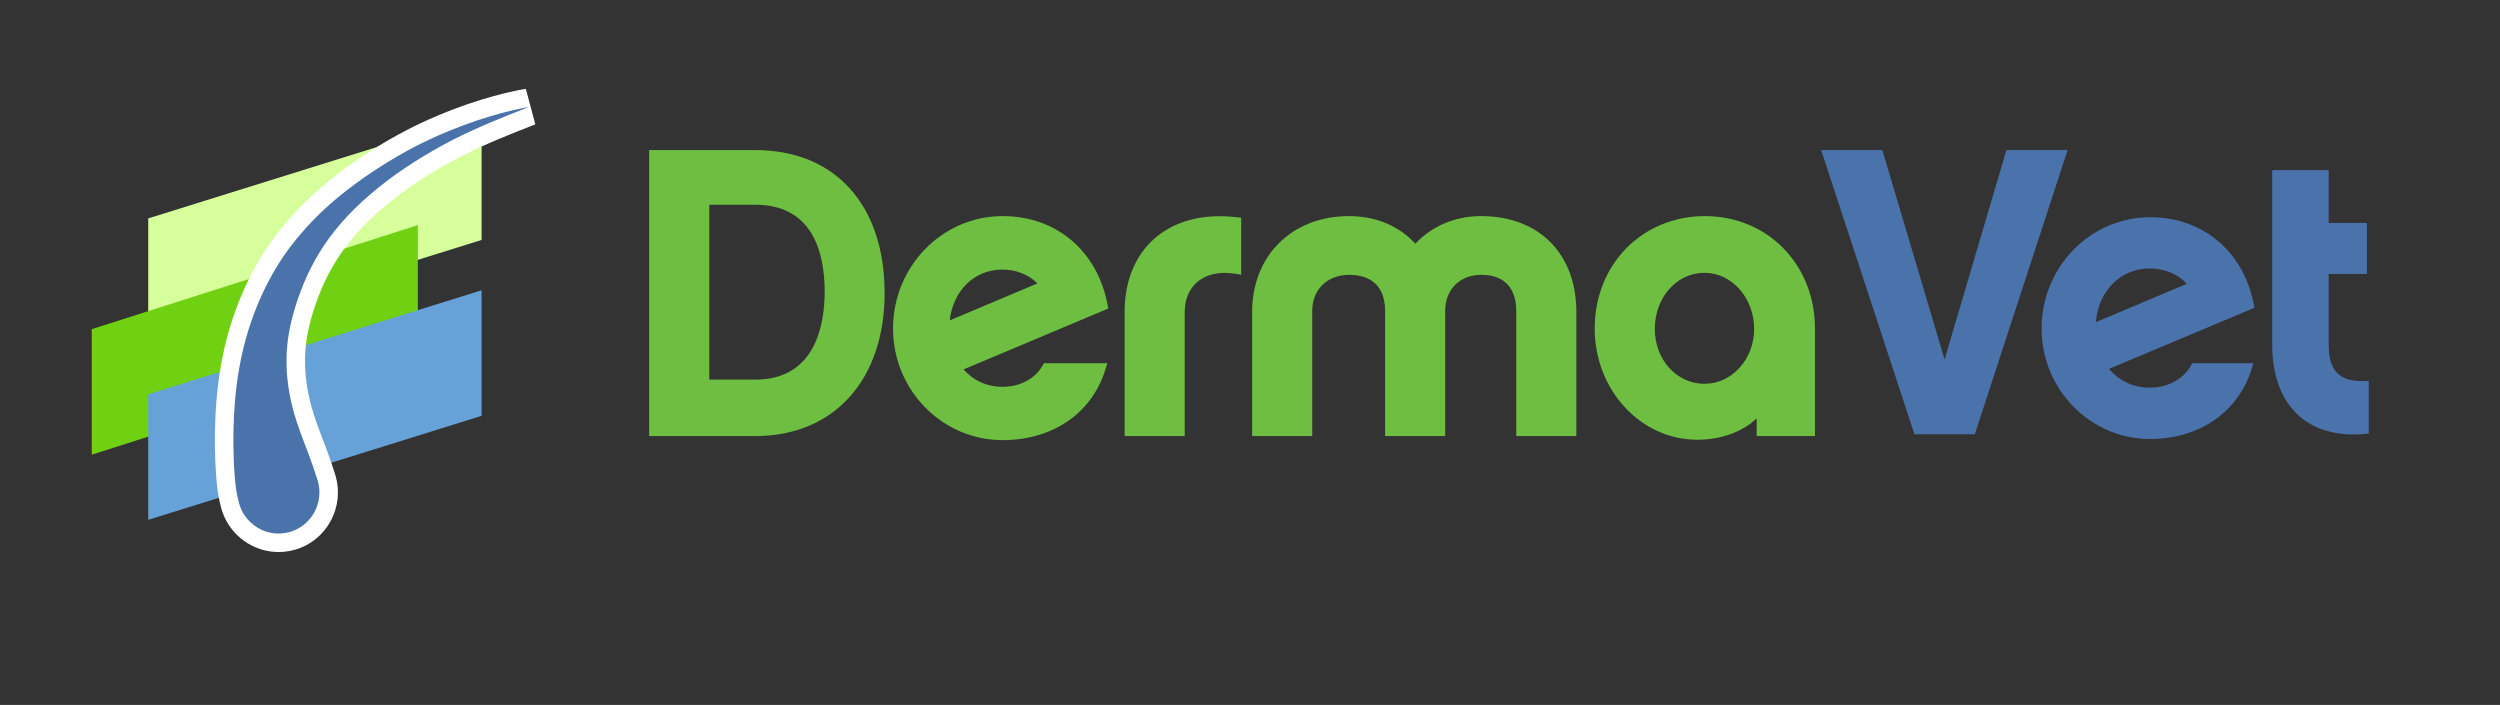 <?xml version="1.0" encoding="UTF-8"?>
<svg xmlns="http://www.w3.org/2000/svg" xmlns:svg="http://www.w3.org/2000/svg" width="1372.432" height="386.98" version="1.1" xml:space="preserve">
 <rect width="100%" height="100%" fill="#333333" stroke="none"/>
 <g class="layer">
  <title>Layer 1</title>
  <g id="svg_25">
   <path d="m414.64,82.4l-58.26,0l0,157l58.26,0c43.12,0 70.99,-30.81 70.99,-78.5c0,-48.42 -27.2,-78.5 -70.99,-78.5zm0,126l-25.26,0l0,-96l25.26,0c31.47,0 38.08,26.18 38.08,47.78c0,17.85 -4.95,48.22 -38.08,48.22z" fill="#6DBE41" id="svg_26"></path>
   <path d="m608.13,167.87c-5.41,-29.92 -28.07,-49.24 -57.71,-49.24c-33.18,0 -60.17,27.68 -60.17,61.72c0,33.78 26.99,61.27 60.17,61.27c27.94,0 49.7,-15.21 56.79,-40.02l0.69,-2.2l-34.76,0l-0.53,0.79c-4.12,7.68 -12.5,12.16 -22.41,12.16c-8.41,0 -15.87,-3.41 -21.25,-9.55l79.45,-33.42l-0.27,-1.51zm-57.93,-19.87c7.6,0 14.37,2.68 19.33,7.58l-48.14,20.29c1.79,-16.32 13.52,-27.87 28.81,-27.87z" fill="#6DBE41" id="svg_27"></path>
   <path d="m669.65,118.68c-31.8,0 -52.27,20.65 -52.27,52.61l0,68.11l33,0l0,-68.11c0,-13.05 8.57,-21.49 22.02,-21.49c2.1,0 4.4,0.2 6.66,0.6l2.32,0.4l0,-31.29l-1.78,-0.21c-3.35,-0.41 -6.78,-0.62 -9.95,-0.62z" fill="#6DBE41" id="svg_28"></path>
   <path d="m813.06,118.63c-14.14,0 -26.84,5.36 -36.11,15.16c-8.89,-9.8 -21.78,-15.16 -36.36,-15.16c-31.27,0 -53.21,21.65 -53.21,52.66l0,68.11l33,0l0,-68.77c0,-11.82 8.36,-19.75 20.44,-19.75c7.21,0 19.56,2.56 19.56,19.75l0,68.77l33,0l0,-68.77c0,-11.63 7.93,-19.75 19.83,-19.75c17.63,0 19.17,13.81 19.17,19.75l0,68.77l33,0l0,-68.11c0,-31.99 -20.46,-52.66 -52.32,-52.66z" fill="#6DBE41" id="svg_29"></path>
   <path d="m935.96,118.63c-34.43,0 -60.52,26.53 -60.52,61.71c0,33.67 25.18,61.06 56.29,61.06c12.78,0 24.64,-4.13 32.64,-11.72l0,9.72l32,0l0,-59.06c0.01,-35.18 -26.11,-61.71 -60.41,-61.71zm-0.25,92.07c-15.28,0 -27.26,-13.24 -27.26,-30.13c0,-17.27 11.98,-30.8 27.26,-30.8c15.04,0 27.27,13.82 27.27,30.8c0,16.61 -12.23,30.13 -27.27,30.13z" fill="#6DBE41" id="svg_30"></path>
   <polygon fill="#4A73AC" id="svg_31" points="1101.469,82.4 1067.521,197.352 1033.358,82.4 999.767,82.4 1050.651,237.409 1050.936,238.4    1084.113,238.4 1135.059,82.4  "></polygon>
   <path d="m1237.43,167.98c-5.36,-29.6 -27.77,-48.73 -57.1,-48.73c-32.84,0 -59.55,27.41 -59.55,61.09c0,33.45 26.71,60.66 59.55,60.66c27.65,0 49.18,-15.35 56.19,-39.88l0.46,-1.72l-33.56,0l-0.35,0.77c-4.23,7.88 -12.81,12.64 -22.96,12.64c-8.89,0 -16.74,-3.64 -22.28,-10.33l79.78,-33.52l-0.18,-0.98zm-57.32,-20.6c8.1,0 15.29,2.98 20.42,8.42l-49.96,21.05c1.43,-17.19 13.59,-29.47 29.54,-29.47z" fill="#4A73AC" id="svg_32"></path>
   <path d="m1299.16,209.12c-0.9,0.05 -1.92,0.08 -2.75,0.08c-12.38,0 -18.03,-6.11 -18.03,-19.8l0,-39l21,0l0,-28l-21,0l0,-29l-31,0l0,95.78c0,30.9 16.64,49.35 44.76,49.35c2.41,0 4.74,-0.14 7.3,-0.41l0.94,-0.12l0,-28.97l-1.22,0.09z" fill="#4A73AC" id="svg_33"></path>
  </g>
  <polygon clip-rule="evenodd" fill="#D6FF9C" fill-rule="evenodd" id="svg_34" points="264.375,131.723 81.375,188.816 81.375,119.894   264.375,62.802 "></polygon>
  <polygon clip-rule="evenodd" fill="#6FD111" fill-rule="evenodd" id="svg_35" points="229.375,192.523 50.375,249.612 50.375,180.691   229.375,123.6 "></polygon>
  <polygon clip-rule="evenodd" fill="#66A2D8" fill-rule="evenodd" id="svg_36" points="264.375,228.275 81.375,285.37 81.375,216.446   264.375,159.355 "></polygon>
  <g id="svg_37">
   <path clip-rule="evenodd" d="m152.92,297.98c-11.64,0 -22.09,-7.44 -26.01,-18.51c-0.65,-1.89 -1.2,-4.38 -1.64,-6.38l-0.08,-0.41c-0.24,-1.22 -0.53,-2.73 -0.8,-4.81c-0.59,-4.82 -1,-10.79 -1.22,-17.76c-0.22,-7.39 -0.26,-18.75 0.81,-30.86c1.07,-12.34 3.15,-24.1 6.18,-34.93c3.24,-11.47 7.69,-22.69 12.88,-32.46c5,-9.61 11.05,-18.48 18.46,-27.05c7.61,-8.91 16.32,-17.09 26.61,-25.01c11.25,-8.65 24.78,-17.28 37.11,-23.68c10.54,-5.49 22.19,-10.42 34.62,-14.66c9.33,-3.1 16.08,-4.81 20.91,-5.95c4.38,-1.03 6.44,-1.38 8.68,-1.72l2.62,9.74c-13.55,5.32 -27.53,10.8 -41.4,17.88c-14.82,7.66 -28.57,16.49 -39.73,25.54c-12.09,9.72 -21.78,20 -28.82,30.58c-6.31,9.44 -11.38,20.27 -15.07,32.21c-3.1,10.01 -4.58,18.81 -4.66,27.71c-0.08,8.4 1.12,17.49 3.49,26.29c2.01,7.45 4.78,14.6 7,20.34l0.93,2.4c2.05,5.55 3.48,9.67 4.82,13.83l0.06,0.18c0.45,1.37 0.92,2.78 1.25,4.49c1.4,7.31 -0.09,14.7 -4.19,20.83c-4.12,6.14 -10.38,10.28 -17.63,11.67c-1.71,0.33 -3.45,0.5 -5.18,0.5z" fill="#4A73AC" fill-rule="evenodd" id="svg_38"></path>
   <path d="m290.19,58.81c-13.87,5.44 -27.75,10.88 -41.85,18.08c-14.08,7.28 -28.42,16.23 -40.62,26.12c-12.22,9.83 -22.35,20.45 -29.84,31.71c-7.51,11.21 -12.46,23.01 -15.7,33.52c-3.26,10.52 -4.8,19.76 -4.89,29.17c-0.09,9.34 1.29,18.83 3.66,27.65c2.38,8.8 5.72,17.03 8.1,23.24c2.07,5.61 3.48,9.68 4.72,13.56c0.45,1.36 0.88,2.61 1.17,4.08c2.37,12.37 -5.59,24.22 -17.8,26.56c-1.41,0.27 -2.83,0.4 -4.22,0.4c-9.47,0 -18.02,-6.06 -21.22,-15.13c-0.58,-1.65 -1.13,-4.21 -1.53,-6.05c-0.23,-1.16 -0.5,-2.57 -0.74,-4.48c-0.46,-3.66 -0.94,-9.14 -1.18,-17.28c-0.25,-8.19 -0.21,-19.05 0.78,-30.27c0.98,-11.23 2.89,-22.83 6.02,-34.01c3.14,-11.13 7.4,-21.9 12.47,-31.43c4.99,-9.59 10.79,-17.99 17.82,-26.12c7.01,-8.2 15.21,-16.11 25.86,-24.3c10.66,-8.2 23.76,-16.67 36.36,-23.2c12.54,-6.53 24.56,-11.18 33.91,-14.36c9.43,-3.14 16.13,-4.8 20.45,-5.82c4.37,-1.03 6.33,-1.35 8.27,-1.64m-1.53,-10.04c-2.27,0.35 -4.52,0.73 -9.07,1.8c-4.94,1.17 -11.83,2.91 -21.32,6.07l-0.04,0.01l-0.03,0.01c-12.67,4.32 -24.56,9.35 -35.33,14.97c-12.58,6.52 -26.38,15.33 -37.86,24.15c-10.56,8.13 -19.51,16.54 -27.37,25.73c-7.65,8.86 -13.9,18.02 -19.1,28.01c-5.35,10.07 -9.94,21.62 -13.26,33.4c-3.12,11.17 -5.26,23.23 -6.36,35.89c-1.09,12.35 -1.05,23.93 -0.82,31.45c0.22,7.13 0.64,13.26 1.26,18.23c0.28,2.26 0.6,3.93 0.84,5.15l0.02,0.13l0.03,0.13l0.06,0.27c0.47,2.13 1.05,4.79 1.8,6.93l0.01,0.03l0.01,0.03c4.63,13.09 17,21.89 30.79,21.89c2.05,0 4.11,-0.2 6.13,-0.59c8.59,-1.64 16.01,-6.55 20.89,-13.83c4.85,-7.24 6.61,-15.98 4.96,-24.6c-0.4,-2.05 -0.94,-3.69 -1.42,-5.14l-0.06,-0.18c-1.34,-4.17 -2.83,-8.47 -4.85,-13.93l-0.03,-0.06l-0.02,-0.06c-0.3,-0.77 -0.61,-1.58 -0.93,-2.42c-2.18,-5.63 -4.89,-12.64 -6.84,-19.84c-2.25,-8.34 -3.39,-16.96 -3.31,-24.9c0.08,-8.4 1.48,-16.74 4.43,-26.26c3.54,-11.47 8.4,-21.86 14.44,-30.87c6.77,-10.18 16.1,-20.08 27.77,-29.46c10.93,-8.85 24.38,-17.49 38.92,-25c13.61,-6.95 26.85,-12.15 40.87,-17.65l-5.21,-19.49l0,0z" fill="#FFFFFF" id="svg_39"></path>
  </g>
 </g>
</svg>
